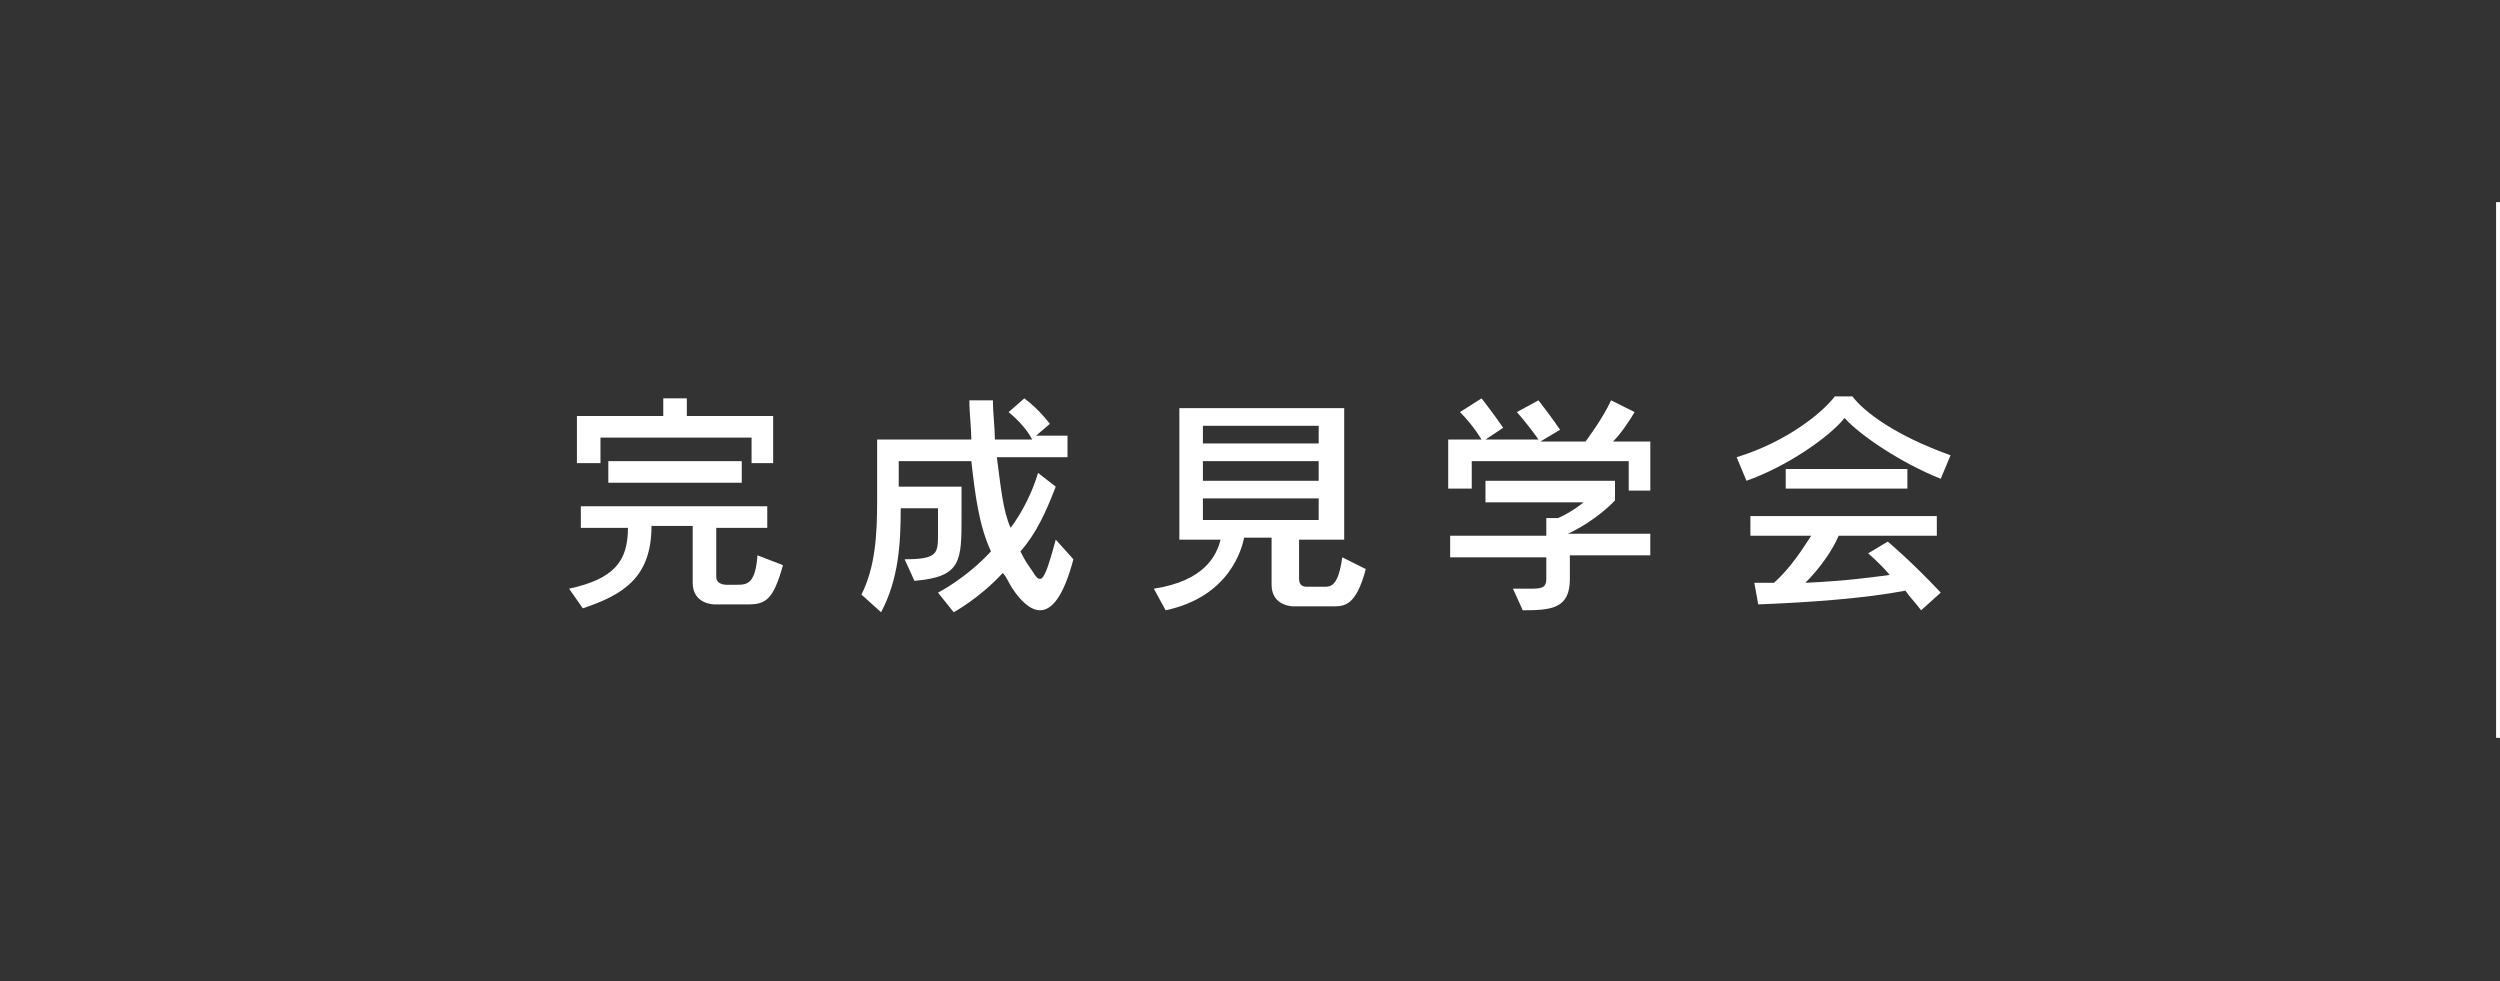 <?xml version="1.0" encoding="utf-8"?>
<!-- Generator: Adobe Illustrator 24.3.0, SVG Export Plug-In . SVG Version: 6.00 Build 0)  -->
<svg version="1.1" id="レイヤー_1" xmlns="http://www.w3.org/2000/svg" xmlns:xlink="http://www.w3.org/1999/xlink" x="0px"
	 y="0px" viewBox="0 0 127.4 50" style="enable-background:new 0 0 127.4 50;" xml:space="preserve">
<rect x="0" y="0" width="127.4" height="50" fill="#333333" stroke="none"/>
<style type="text/css">
	.st0{fill:#FFFFFF;}
</style>
<g>
	<g>
		<g>
			<g>
				<path class="st0" d="M127.2,37.6V10.3h0.2v27.3H127.2z"/>
			</g>
		</g>
	</g>
</g>
<g>
	<path class="st0" d="M38.1,30.8h-1.7c0,0-1.1,0-1.1-1.1v-2.9h-2.1c0,2.6-1.4,3.5-3.5,4.2L29,30c2.3-0.5,3-1.4,3-3.1h-2.4v-1.1h9.5
		v1.1h-2.6v2.5c0,0.4,0.5,0.4,0.5,0.4h0.4c0.1,0,0.1,0,0.2,0c0.5,0,0.9-0.1,1-1.5l1.3,0.5C39.4,30.6,39,30.8,38.1,30.8z M38.3,23.6
		v-1.3h-7.7v1.3h-1.2v-2.4h4.4v-0.9H35v0.9h4.4v2.4H38.3z M31,24.6v-1.1h6.8v1.1H31z"/>
	<path class="st0" d="M53,31.1c-0.5,0-1-0.5-1.4-1.1c-0.2-0.3-0.3-0.6-0.5-0.8c-1.2,1.3-2.5,2-2.5,2l-0.8-1c0,0,1.4-0.7,2.7-2.1
		c-0.6-1.3-0.8-2.8-1-4.6h-3.7c0,0,0,1.1,0,1.3H49v1.5c0,2.3,0,3.1-2.4,3.3l-0.5-1.1c1.7,0,1.7-0.3,1.7-1.3c0,0,0-0.1,0-0.1v-1.2
		h-1.9c0,1.8-0.1,3.6-1,5.3l-1-0.9c0.7-1.4,0.8-3,0.8-4.8c0-0.4,0-0.9,0-1.3v-1.8h4.8c0-0.6-0.1-1.3-0.1-2h1.2c0,0.7,0.1,1.4,0.1,2
		h1.9C52.4,22,52,21.5,51.4,21l0.8-0.7c0.8,0.6,1.3,1.3,1.3,1.3l-0.7,0.6h1.6v1.1h-3.6c0.2,1.5,0.3,2.7,0.7,3.6
		c0.6-0.8,1.1-1.8,1.4-2.8l0.9,0.7c-0.5,1.3-1,2.4-1.8,3.3c0.1,0.2,0.2,0.4,0.4,0.7c0.3,0.4,0.4,0.7,0.6,0.7c0.2,0,0.4-0.5,0.8-2
		l0.9,1C54.2,30.4,53.6,31.1,53,31.1z"/>
	<path class="st0" d="M67.9,30.9h-2c0,0-1.1,0-1.1-1.1v-2.4h-1.4c-0.1,0.5-0.7,3-4,3.7L58.8,30c2.6-0.4,3.2-1.7,3.4-2.5h-2.1v-6.7
		h8.4v6.7h-2.3v2c0,0.4,0.3,0.4,0.4,0.4c0,0,0,0,0,0h0.9c0,0,0,0,0,0c0.3,0,0.7,0,0.9-1.5l1.2,0.6C69.1,30.9,68.5,30.9,67.9,30.9z
		 M67.2,21.7h-5.9v0.9h5.9V21.7z M67.2,23.5h-5.9v1h5.9V23.5z M67.2,25.4h-5.9v1.1h5.9V25.4z"/>
	<path class="st0" d="M83,24.9v-1.4h-8v1.4h-1.2v-2.5h1.7c0,0-0.4-0.7-1.1-1.4l1.1-0.7c0.7,0.9,1.1,1.5,1.1,1.5l-0.9,0.6h2.7
		c0,0-0.4-0.6-1.1-1.4l1.1-0.6c0.7,0.9,1.1,1.5,1.1,1.5l-1,0.6h2.3c0,0,0.9-1.2,1.3-2.1l1.2,0.6c-0.3,0.5-0.7,1.1-1.1,1.5h1.9v2.5
		H83z M80,28.4v1.1c0,1.5-0.9,1.6-2.4,1.6l-0.5-1.1c0.3,0,0.6,0,0.8,0c0.6,0,0.9,0,0.9-0.5v-1.1h-4.9v-1.1h4.9v-0.9h0.6
		c0.7-0.3,1.3-0.8,1.3-0.8h-5v-1.1h6.6v1c0,0-0.9,1-2.4,1.7v0h4.2v1.1H80z"/>
	<path class="st0" d="M98.9,24.4c-2-0.8-4.1-2.2-4.9-3.1c-0.8,1-3,2.5-5,3.2l-0.5-1.2c2.6-0.8,4.4-2.3,5-3.1h0.9c0.6,0.8,2.2,2,5,3
		L98.9,24.4z M97.9,31.1c-0.3-0.4-0.6-0.7-0.8-1c-2.1,0.4-4.9,0.6-7.5,0.7l-0.2-1.1c0.4,0,0.7,0,1,0c0.9-0.8,1.5-1.8,1.9-2.4h-3.1
		v-1h9.5v1h-5c-0.3,0.7-0.9,1.6-1.7,2.4c2.2-0.1,3.5-0.3,4.3-0.4c-0.5-0.6-1.1-1.1-1.1-1.1l1-0.6c0,0,1.2,1,2.7,2.6L97.9,31.1z
		 M91,24.9v-1h6.2v1H91z"/>
</g>
</svg>
